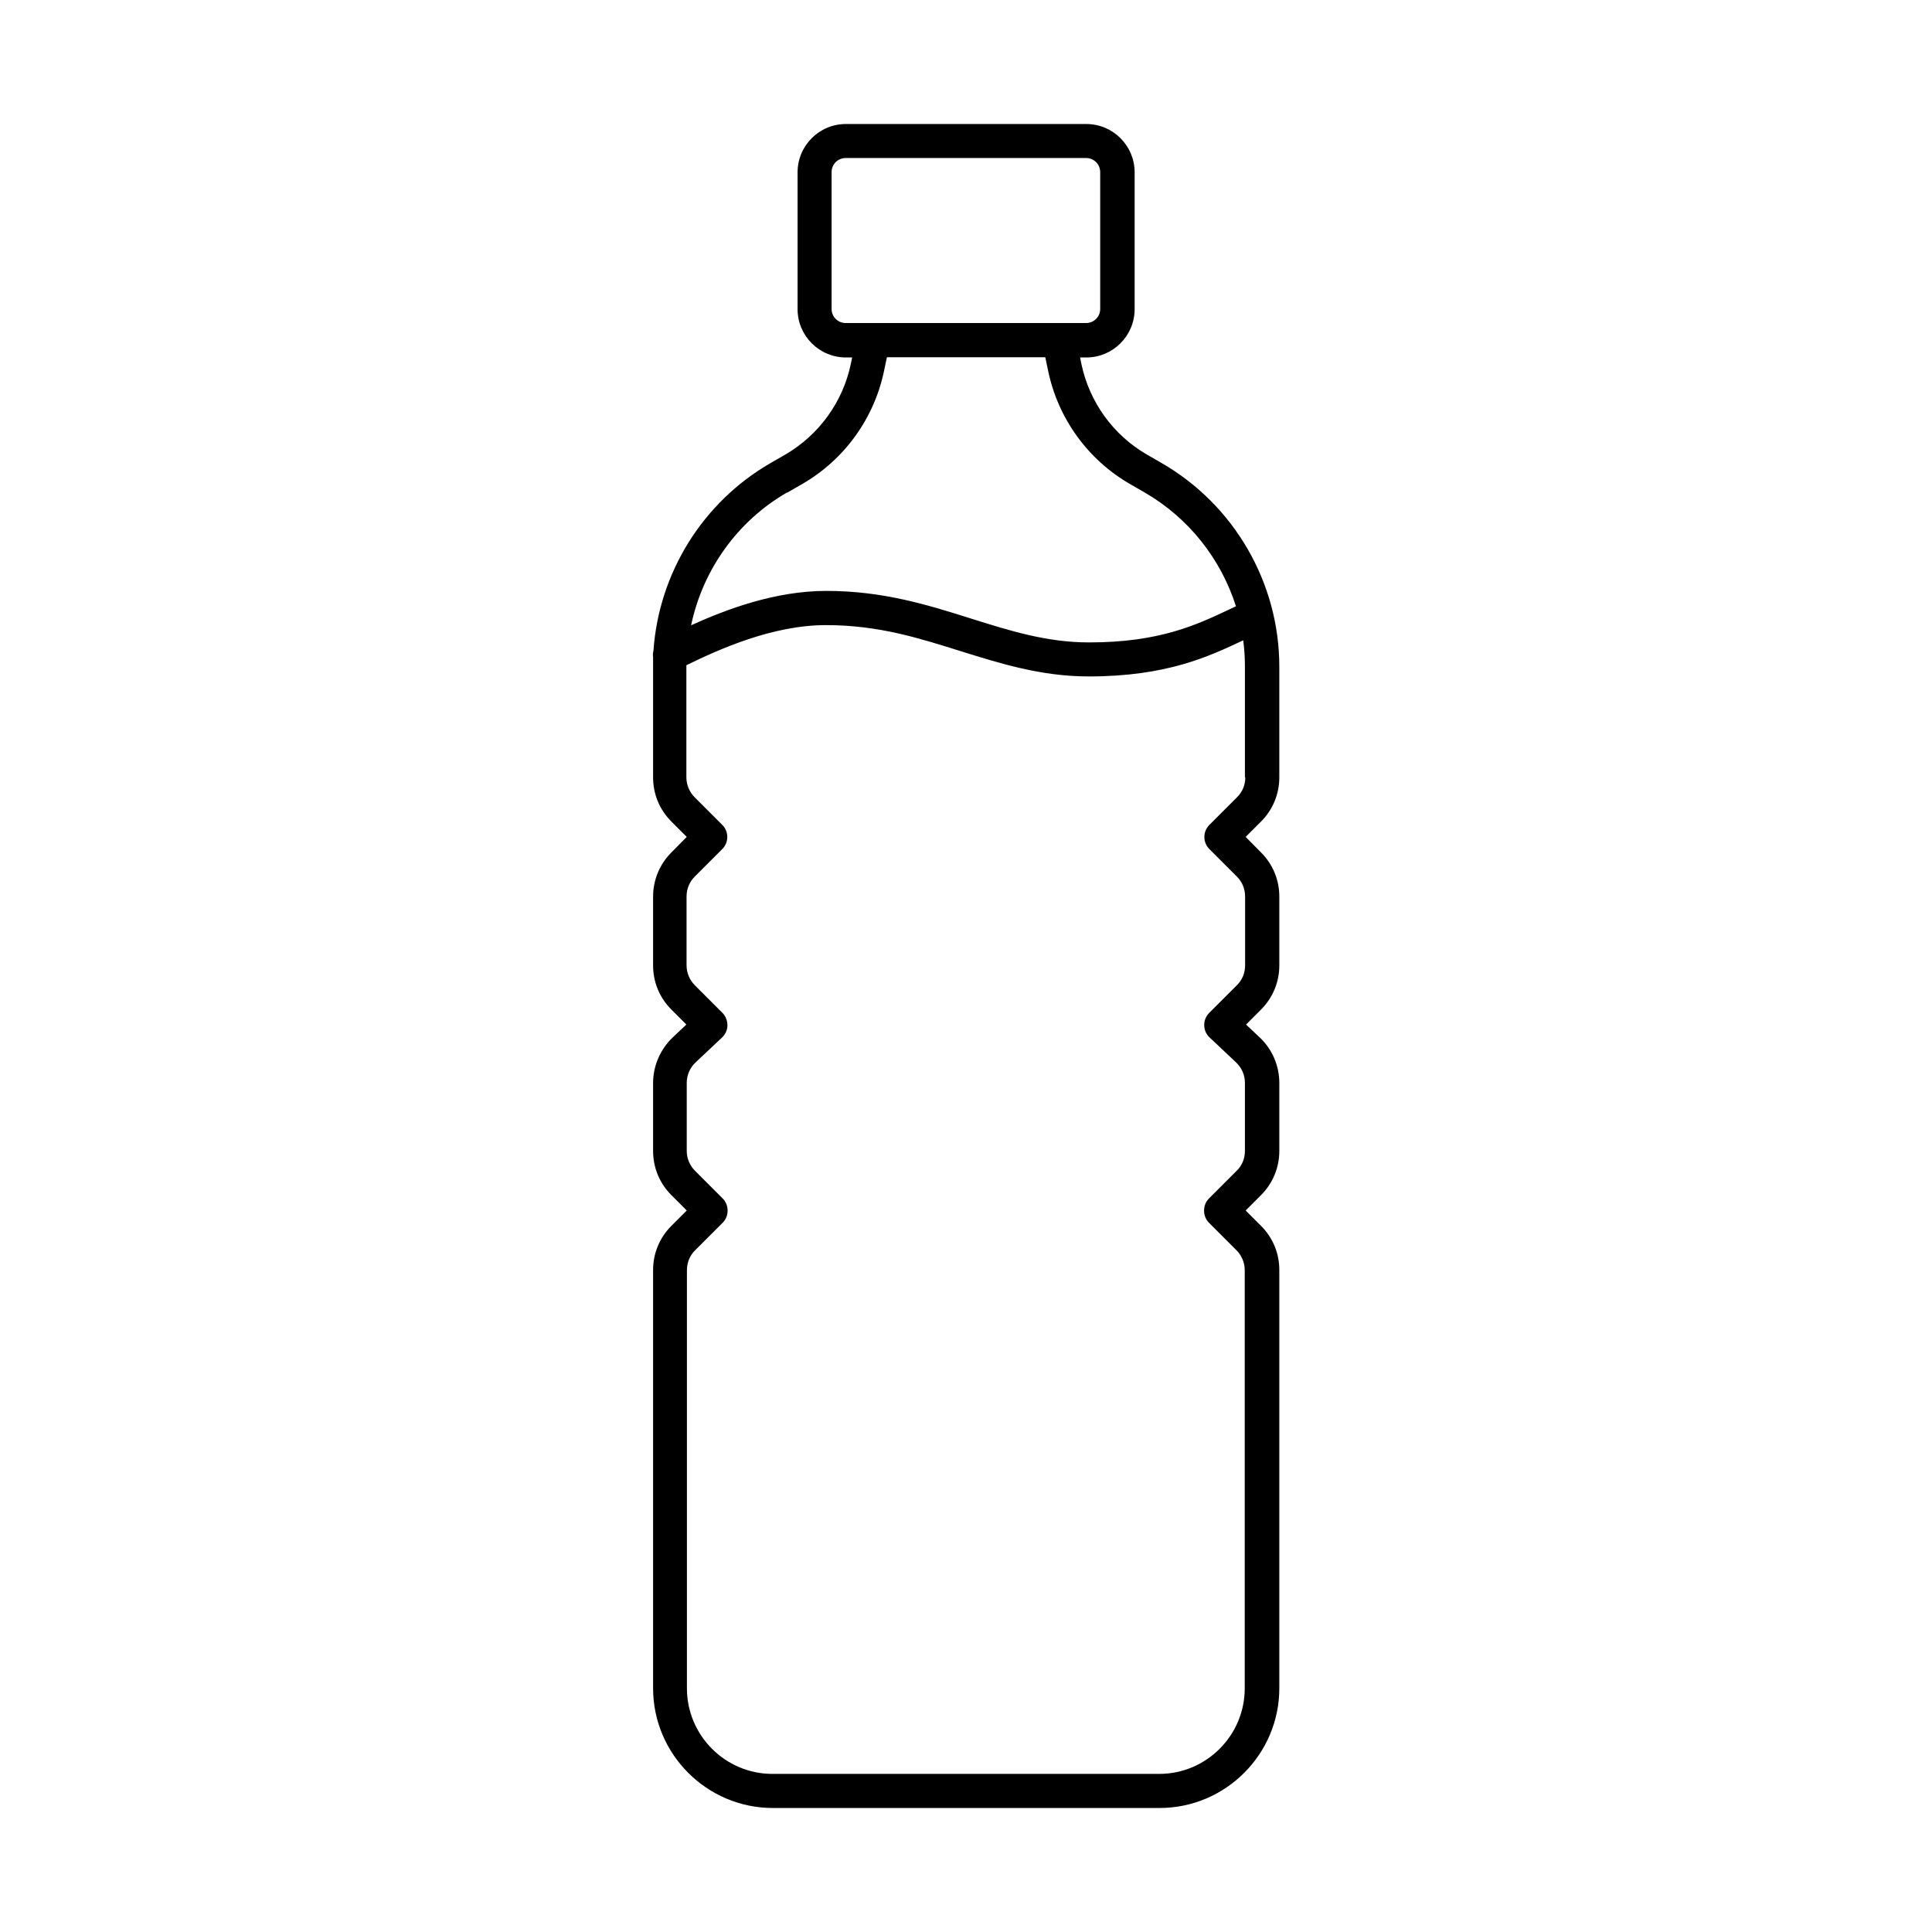 <?xml version="1.0" encoding="UTF-8"?>
<!-- Uploaded to: SVG Repo, www.svgrepo.com, Generator: SVG Repo Mixer Tools -->
<svg fill="#000000" width="800px" height="800px" version="1.1" viewBox="144 144 512 512" xmlns="http://www.w3.org/2000/svg">
 <path d="m483.03 350.07v-29.422c0-22.168-11.941-42.824-31.137-53.906l-3.93-2.266c-8.918-5.141-15.266-13.906-17.383-24.031l-0.352-1.715h1.664c7.055 0 12.797-5.742 12.797-12.797v-36.273c0-7.055-5.742-12.797-12.797-12.797h-63.73c-7.055 0-12.797 5.742-12.797 12.797v36.273c0 7.055 5.742 12.797 12.797 12.797h1.664l-0.352 1.715c-2.117 10.125-8.465 18.844-17.383 24.031l-3.93 2.266c-17.984 10.379-29.574 29.172-30.984 49.676-0.152 0.555-0.203 1.16-0.102 1.762v2.418 29.422c0 4.434 1.715 8.566 4.836 11.688l4.082 4.082-4.082 4.133c-3.125 3.125-4.836 7.305-4.836 11.688v18.238c0 4.434 1.715 8.566 4.836 11.688l3.981 3.981-3.629 3.426c-3.273 3.125-5.188 7.508-5.188 12.043v18.035c0 4.434 1.715 8.566 4.836 11.688l4.082 4.082-4.082 4.082c-3.125 3.125-4.836 7.305-4.836 11.688v110.84c0 17.48 14.258 31.738 31.738 31.738h102.48c17.48 0 31.738-14.258 31.738-31.738v-110.84c0-4.434-1.715-8.566-4.836-11.688l-4.082-4.082 4.082-4.082c3.125-3.125 4.836-7.305 4.836-11.688v-18.035c0-4.535-1.863-8.918-5.188-12.043l-3.629-3.426 3.981-3.981c3.125-3.125 4.836-7.305 4.836-11.688v-18.238c0-4.434-1.715-8.566-4.836-11.688l-4.082-4.133 4.082-4.082c3.125-3.125 4.836-7.305 4.836-11.688zm-118.65-124.19v-36.273c0-2.066 1.664-3.727 3.727-3.727h63.73c2.066 0 3.727 1.664 3.727 3.727v36.273c0 2.066-1.664 3.727-3.727 3.727h-63.73c-2.066 0-3.727-1.664-3.727-3.727zm-11.738 48.668 3.93-2.266c11.184-6.449 19.094-17.383 21.715-30.027l0.754-3.578h41.969l0.754 3.578c2.621 12.645 10.531 23.578 21.715 30.027l3.93 2.266c11.637 6.75 20.152 17.582 24.133 30.129-0.555 0.25-1.16 0.555-1.715 0.805-8.664 4.082-18.488 8.766-37.18 8.766-11.234 0-20.957-3.074-31.234-6.297-11.488-3.629-23.328-7.356-38.441-7.356-13.453 0-26.449 4.836-35.82 9.117 3.074-14.66 12.242-27.609 25.441-35.215zm121.37 75.469c0 2.016-0.754 3.879-2.215 5.289l-7.305 7.305c-1.762 1.762-1.762 4.637 0 6.398l7.305 7.305c1.41 1.41 2.168 3.273 2.168 5.289v18.238c0 2.016-0.754 3.879-2.215 5.289l-7.305 7.305c-0.855 0.855-1.359 2.066-1.309 3.273 0 1.211 0.504 2.367 1.41 3.223l7.004 6.602c1.512 1.41 2.367 3.375 2.367 5.441v18.035c0 2.016-0.754 3.879-2.215 5.289l-7.305 7.305c-0.855 0.855-1.309 2.016-1.309 3.223 0 1.211 0.453 2.367 1.309 3.223l7.254 7.254c1.41 1.41 2.215 3.324 2.215 5.289v110.84c0 12.496-10.176 22.672-22.672 22.672h-102.48c-12.496 0-22.672-10.176-22.672-22.672v-110.84c0-2.016 0.754-3.879 2.215-5.289l7.254-7.254c0.855-0.855 1.309-2.016 1.309-3.223 0-1.211-0.453-2.367-1.309-3.223l-7.305-7.305c-1.41-1.41-2.215-3.324-2.215-5.289v-18.035c0-2.066 0.855-4.031 2.367-5.441l7.004-6.602c0.906-0.855 1.41-2.016 1.41-3.223 0-1.211-0.453-2.418-1.309-3.273l-7.305-7.305c-1.41-1.41-2.215-3.324-2.215-5.289v-18.238c0-2.016 0.754-3.879 2.168-5.289l7.305-7.305c1.762-1.762 1.762-4.637 0-6.398l-7.305-7.305c-1.41-1.41-2.215-3.324-2.215-5.289v-29.727c8.766-4.281 22.871-10.629 36.98-10.629 14.105 0 24.887 3.527 35.719 6.902 10.48 3.273 21.312 6.699 33.957 6.699 20.605 0 31.84-5.289 40.91-9.574 0.301 2.266 0.453 4.535 0.453 6.852v29.422z"/>
</svg>